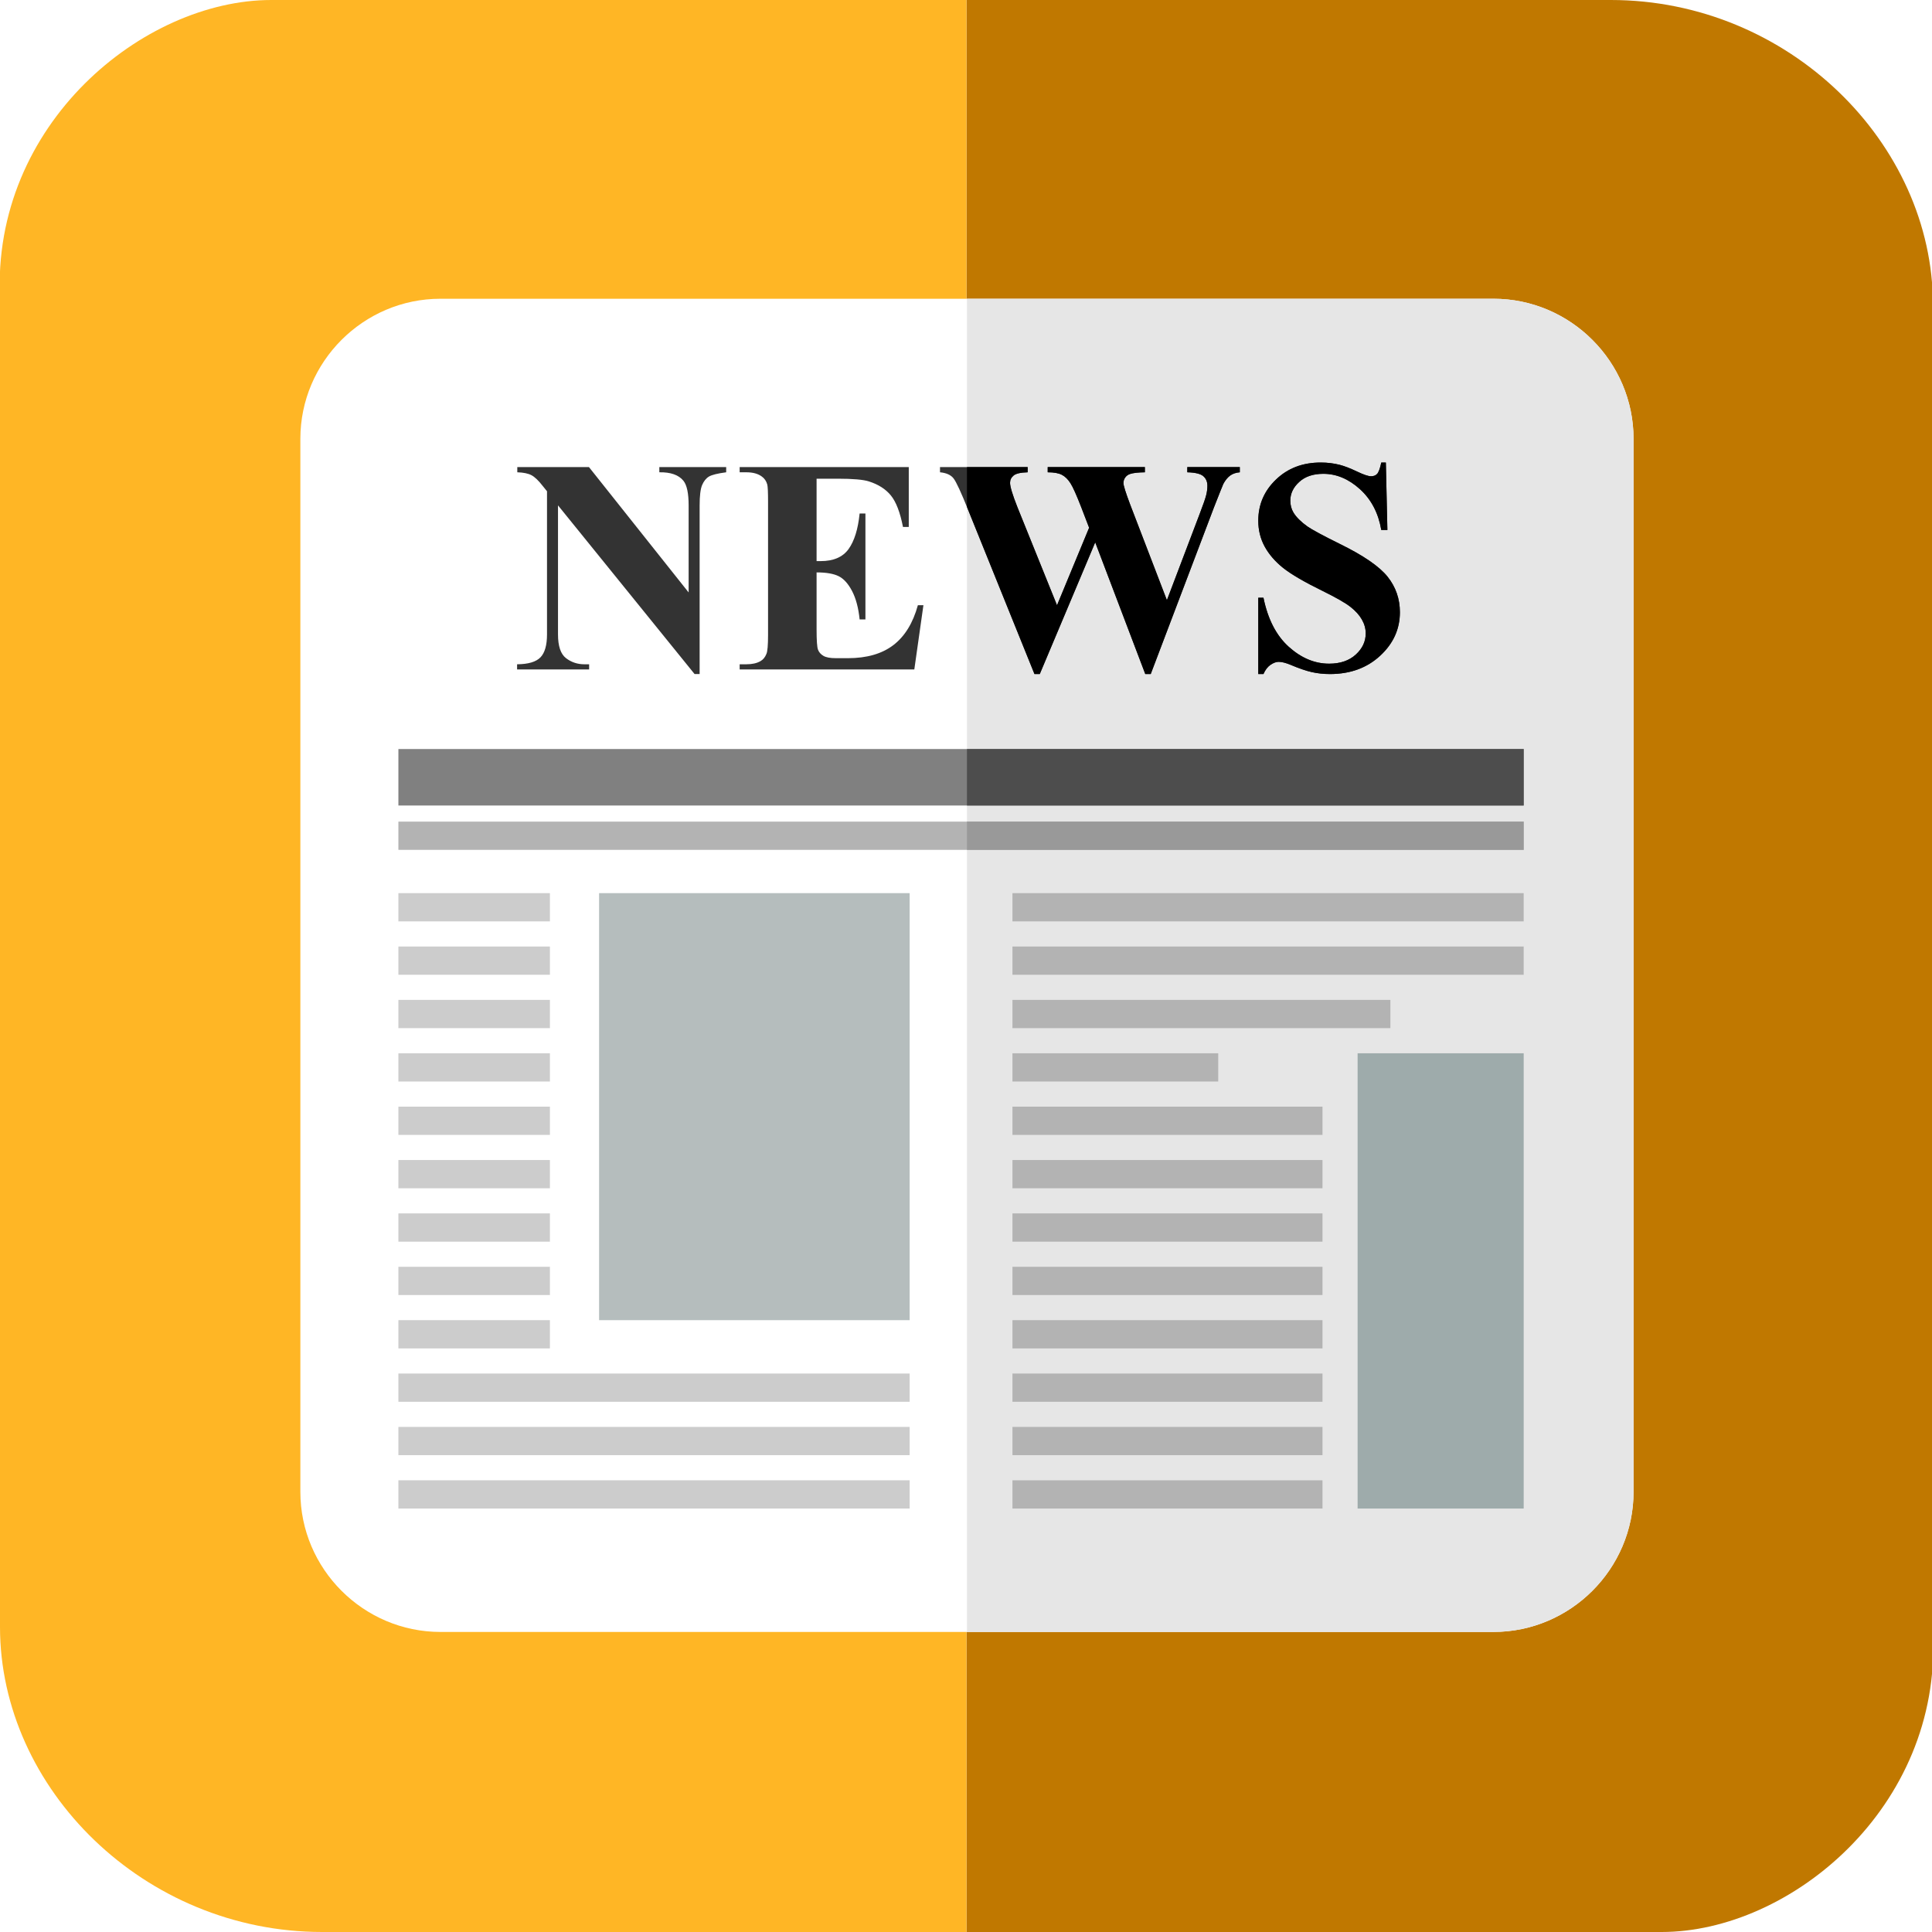 <?xml version="1.0" encoding="UTF-8" standalone="no"?>
<!DOCTYPE svg PUBLIC "-//W3C//DTD SVG 1.1//EN" "http://www.w3.org/Graphics/SVG/1.1/DTD/svg11.dtd">
<svg width="100%" height="100%" viewBox="0 0 513 513" version="1.1" xmlns="http://www.w3.org/2000/svg" xmlns:xlink="http://www.w3.org/1999/xlink" xml:space="preserve" xmlns:serif="http://www.serif.com/" style="fill-rule:evenodd;clip-rule:evenodd;stroke-linejoin:round;stroke-miterlimit:2;">
    <g>
        <g transform="matrix(-0.667,-8.16431e-17,1.22465e-16,-1,513.254,513)">
            <path d="M384.75,513L384.75,0L108,0C57,0 -3.364,33 0,79.326L0,432C0,475 57.467,513 128.25,513L384.75,513Z" style="fill:rgb(192,120,0);"/>
        </g>
        <g transform="matrix(0.667,0,0,1,0,0)">
            <path d="M384.75,513L384.75,0L108,0C57,0 -3.364,33 0,79.326L0,432C0,475 57.467,513 128.25,513L384.75,513Z" style="fill:rgb(255,182,37);"/>
        </g>
        <path d="M116.954,79.326L396.554,79.326C417.014,79.326 433.754,96.066 433.754,116.526L433.754,396.127C433.754,416.587 417.014,433.327 396.554,433.327L116.954,433.327C96.494,433.327 79.754,416.587 79.754,396.127L79.754,116.526C79.754,96.066 96.494,79.326 116.954,79.326Z" style="fill:white;"/>
        <path d="M256.754,79.326L396.554,79.326C417.014,79.326 433.754,96.066 433.754,116.526L433.754,396.127C433.754,416.587 417.014,433.327 396.554,433.327L256.754,433.327L256.754,79.326Z" style="fill:rgb(230,230,230);"/>
        <path d="M156.39,124.028L182.853,157.312L182.853,134.24C182.853,130.985 182.394,128.796 181.462,127.648C180.192,126.095 178.057,125.352 175.072,125.406L175.072,124.028L192.822,124.028L192.822,125.406C190.553,125.703 189.026,126.081 188.243,126.54C187.473,127.013 186.865,127.77 186.419,128.823C185.987,129.877 185.771,131.687 185.771,134.24L185.771,178.98L184.433,178.98L148.164,134.186L148.164,168.443C148.164,171.55 148.866,173.657 150.284,174.752C151.703,175.846 153.337,176.386 155.161,176.386L156.431,176.386L156.431,177.764L137.303,177.764L137.303,176.386C140.275,176.359 142.328,175.751 143.503,174.549C144.665,173.347 145.246,171.32 145.246,168.443L145.246,130.444L144.125,129.053C142.99,127.594 141.99,126.635 141.112,126.176C140.248,125.716 138.992,125.46 137.357,125.406L137.357,124.028L156.39,124.028ZM216.826,127.108L216.826,148.991L217.894,148.991C221.311,148.991 223.783,147.924 225.323,145.79C226.849,143.655 227.836,140.508 228.254,136.348L229.794,136.348L229.794,164.472L228.254,164.472C227.944,161.405 227.268,158.893 226.255,156.948C225.229,154.989 224.053,153.679 222.703,153.003C221.352,152.328 219.393,151.99 216.826,151.99L216.826,167.092C216.826,170.051 216.948,171.847 217.205,172.509C217.448,173.171 217.921,173.712 218.609,174.13C219.298,174.549 220.406,174.765 221.932,174.765L225.147,174.765C230.159,174.765 234.185,173.603 237.21,171.294C240.236,168.984 242.411,165.458 243.722,160.703L245.194,160.703L242.776,177.764L196.402,177.764L196.402,176.386L198.171,176.386C199.725,176.386 200.981,176.103 201.927,175.549C202.616,175.17 203.142,174.536 203.507,173.63C203.791,172.995 203.94,171.32 203.94,168.605L203.94,133.187C203.94,130.741 203.872,129.242 203.737,128.675C203.48,127.743 202.994,127.027 202.278,126.527C201.278,125.784 199.914,125.406 198.171,125.406L196.402,125.406L196.402,124.028L241.304,124.028L241.304,139.914L239.763,139.914C239.007,136.023 237.926,133.24 236.548,131.552C235.171,129.864 233.225,128.621 230.699,127.824C229.227,127.351 226.471,127.108 222.419,127.108L216.826,127.108ZM329.202,124.028L329.202,125.406C328.202,125.487 327.351,125.77 326.663,126.257C325.974,126.756 325.366,127.499 324.826,128.499C324.677,128.823 323.853,130.877 322.367,134.659L305.549,178.98L304.104,178.98L290.811,144.007L276.087,178.98L274.683,178.98L256.96,135.118C255.163,130.674 253.92,127.972 253.204,127.04C252.488,126.108 251.286,125.568 249.598,125.406L249.598,124.028L272.872,124.028L272.872,125.406C270.995,125.46 269.752,125.743 269.131,126.27C268.509,126.784 268.199,127.432 268.199,128.202C268.199,129.215 268.847,131.363 270.144,134.645L280.667,160.716L289.19,140.13L287.056,134.578C285.84,131.457 284.908,129.364 284.246,128.323C283.585,127.283 282.828,126.527 281.963,126.081C281.112,125.635 279.856,125.406 278.195,125.406L278.195,124.028L303.996,124.028L303.996,125.406C302.185,125.433 300.875,125.581 300.078,125.851C299.524,126.027 299.092,126.351 298.781,126.784C298.457,127.229 298.309,127.729 298.309,128.283C298.309,128.904 298.889,130.782 300.078,133.93L309.845,159.366L318.585,136.348C319.503,133.956 320.07,132.322 320.287,131.431C320.503,130.552 320.597,129.742 320.597,128.999C320.597,127.905 320.233,127.054 319.49,126.419C318.76,125.798 317.342,125.46 315.261,125.406L315.261,124.028L329.202,124.028ZM367.984,122.812L368.39,140.724L366.769,140.724C365.999,136.239 364.121,132.633 361.122,129.904C358.11,127.175 354.868,125.811 351.383,125.811C348.681,125.811 346.547,126.527 344.98,127.972C343.399,129.404 342.616,131.066 342.616,132.93C342.616,134.119 342.9,135.172 343.453,136.104C344.21,137.334 345.439,138.563 347.141,139.779C348.384,140.643 351.248,142.197 355.733,144.412C362.027,147.492 366.269,150.41 368.457,153.152C370.632,155.894 371.713,159.028 371.713,162.567C371.713,167.052 369.957,170.902 366.458,174.13C362.959,177.359 358.515,178.98 353.125,178.98C351.437,178.98 349.829,178.804 348.33,178.466C346.817,178.129 344.926,177.48 342.656,176.521C341.387,175.994 340.346,175.738 339.523,175.738C338.834,175.738 338.117,176.008 337.348,176.535C336.578,177.075 335.956,177.886 335.484,178.98L334.106,178.98L334.106,158.717L335.484,158.717C336.645,164.404 338.888,168.754 342.197,171.739C345.52,174.725 349.086,176.224 352.923,176.224C355.881,176.224 358.245,175.413 360.001,173.806C361.757,172.198 362.635,170.334 362.635,168.187C362.635,166.93 362.298,165.701 361.622,164.512C360.947,163.324 359.933,162.202 358.556,161.122C357.178,160.054 354.746,158.663 351.261,156.948C346.371,154.557 342.859,152.503 340.725,150.815C338.604,149.126 336.969,147.235 335.821,145.155C334.673,143.061 334.106,140.765 334.106,138.266C334.106,133.983 335.673,130.336 338.82,127.324C341.954,124.312 345.912,122.812 350.694,122.812C352.436,122.812 354.125,123.015 355.759,123.433C357.002,123.758 358.515,124.339 360.298,125.189C362.081,126.041 363.324,126.459 364.04,126.459C364.729,126.459 365.269,126.257 365.661,125.838C366.053,125.419 366.431,124.406 366.769,122.812L367.984,122.812Z" style="fill:rgb(51,51,51);fill-rule:nonzero;"/>
        <path d="M256.754,134.611L256.754,124.028L272.872,124.028L272.872,125.406C270.995,125.46 269.752,125.743 269.131,126.27C268.509,126.784 268.199,127.432 268.199,128.202C268.199,129.215 268.847,131.363 270.144,134.645L280.667,160.716L289.19,140.13L287.056,134.578C285.84,131.457 284.908,129.364 284.246,128.323C283.585,127.283 282.828,126.527 281.963,126.081C281.112,125.635 279.856,125.406 278.195,125.406L278.195,124.028L303.996,124.028L303.996,125.406C302.185,125.433 300.875,125.581 300.078,125.851C299.524,126.027 299.092,126.351 298.781,126.784C298.457,127.229 298.309,127.729 298.309,128.283C298.309,128.904 298.889,130.782 300.078,133.93L309.845,159.366L318.585,136.348C319.503,133.956 320.07,132.322 320.287,131.431C320.503,130.552 320.597,129.742 320.597,128.999C320.597,127.905 320.233,127.054 319.49,126.419C318.76,125.798 317.342,125.46 315.261,125.406L315.261,124.028L329.202,124.028L329.202,125.406C328.202,125.487 327.351,125.77 326.663,126.257C325.974,126.756 325.366,127.499 324.826,128.499C324.677,128.823 323.853,130.877 322.367,134.659L305.549,178.98L304.104,178.98L290.811,144.007L276.087,178.98L274.683,178.98L256.96,135.118L256.754,134.611ZM367.984,122.812L368.39,140.724L366.769,140.724C365.999,136.239 364.121,132.633 361.122,129.904C358.11,127.175 354.868,125.811 351.383,125.811C348.681,125.811 346.547,126.527 344.98,127.972C343.399,129.404 342.616,131.066 342.616,132.93C342.616,134.119 342.9,135.172 343.453,136.104C344.21,137.334 345.439,138.563 347.141,139.779C348.384,140.643 351.248,142.197 355.733,144.412C362.027,147.492 366.269,150.41 368.457,153.152C370.632,155.894 371.713,159.028 371.713,162.567C371.713,167.052 369.957,170.902 366.458,174.13C362.959,177.359 358.515,178.98 353.125,178.98C351.437,178.98 349.829,178.804 348.33,178.466C346.817,178.129 344.926,177.48 342.656,176.521C341.387,175.994 340.346,175.738 339.523,175.738C338.834,175.738 338.117,176.008 337.348,176.535C336.578,177.075 335.956,177.886 335.484,178.98L334.106,178.98L334.106,158.717L335.484,158.717C336.645,164.404 338.888,168.754 342.197,171.739C345.52,174.725 349.086,176.224 352.923,176.224C355.881,176.224 358.245,175.413 360.001,173.806C361.757,172.198 362.635,170.334 362.635,168.187C362.635,166.93 362.298,165.701 361.622,164.512C360.947,163.324 359.933,162.202 358.556,161.122C357.178,160.054 354.746,158.663 351.261,156.948C346.371,154.557 342.859,152.503 340.725,150.815C338.604,149.126 336.969,147.235 335.821,145.155C334.673,143.061 334.106,140.765 334.106,138.266C334.106,133.983 335.673,130.336 338.82,127.324C341.954,124.312 345.912,122.812 350.694,122.812C352.436,122.812 354.125,123.015 355.759,123.433C357.002,123.758 358.515,124.339 360.298,125.189C362.081,126.041 363.324,126.459 364.04,126.459C364.729,126.459 365.269,126.257 365.661,125.838C366.053,125.419 366.431,124.406 366.769,122.812L367.984,122.812Z"/>
        <rect x="105.785" y="198.886" width="298.8" height="15" style="fill:rgb(128,128,128);"/>
        <rect x="105.785" y="218.162" width="298.8" height="7.5" style="fill:rgb(179,179,179);"/>
        <rect x="256.754" y="218.162" width="147.831" height="7.5" style="fill:rgb(153,153,153);"/>
        <path d="M105.785,244.654L146.019,244.654L146.019,237.154L105.785,237.154L105.785,244.654ZM105.785,258.827L146.019,258.827L146.019,251.327L105.785,251.327L105.785,258.827ZM105.785,273.001L146.019,273.001L146.019,265.5L105.785,265.5L105.785,273.001ZM105.785,287.174L146.019,287.174L146.019,279.674L105.785,279.674L105.785,287.174ZM105.785,301.347L146.019,301.347L146.019,293.847L105.785,293.847L105.785,301.347ZM105.785,315.52L146.019,315.52L146.019,308.02L105.785,308.02L105.785,315.52ZM105.785,329.694L146.019,329.694L146.019,322.193L105.785,322.193L105.785,329.694ZM105.785,343.867L146.019,343.867L146.019,336.367L105.785,336.367L105.785,343.867ZM105.785,358.04L146.019,358.04L146.019,350.54L105.785,350.54L105.785,358.04ZM105.785,372.213L241.535,372.213L241.535,364.713L105.785,364.713L105.785,372.213ZM105.785,386.387L241.535,386.387L241.535,378.886L105.785,378.886L105.785,386.387ZM105.785,400.56L241.535,400.56L241.535,393.06L105.785,393.06L105.785,400.56Z" style="fill:rgb(204,204,204);"/>
        <path d="M268.835,358.04L351.159,358.04L351.159,350.54L268.835,350.54L268.835,358.04ZM268.835,244.654L404.585,244.654L404.585,237.154L268.835,237.154L268.835,244.654ZM268.835,258.827L404.585,258.827L404.585,251.327L268.835,251.327L268.835,258.827ZM268.835,273.001L369.186,273.001L369.186,265.5L268.835,265.5L268.835,273.001ZM268.835,287.174L323.472,287.174L323.472,279.674L268.835,279.674L268.835,287.174ZM268.835,301.347L351.159,301.347L351.159,293.847L268.835,293.847L268.835,301.347ZM268.835,315.52L351.159,315.52L351.159,308.02L268.835,308.02L268.835,315.52ZM268.835,329.694L351.159,329.694L351.159,322.193L268.835,322.193L268.835,329.694ZM268.835,343.867L351.159,343.867L351.159,336.367L268.835,336.367L268.835,343.867ZM268.835,372.213L351.159,372.213L351.159,364.713L268.835,364.713L268.835,372.213ZM268.835,386.387L351.159,386.387L351.159,378.886L268.835,378.886L268.835,386.387ZM268.835,400.56L351.159,400.56L351.159,393.06L268.835,393.06L268.835,400.56Z" style="fill:rgb(179,179,179);"/>
        <rect x="159.073" y="237.154" width="82.462" height="113.386" style="fill:rgb(181,189,189);"/>
        <rect x="360.483" y="279.674" width="44.102" height="120.886" style="fill:rgb(158,171,171);"/>
        <rect x="256.754" y="198.886" width="147.831" height="15" style="fill:rgb(77,77,77);"/>
    </g>
</svg>
